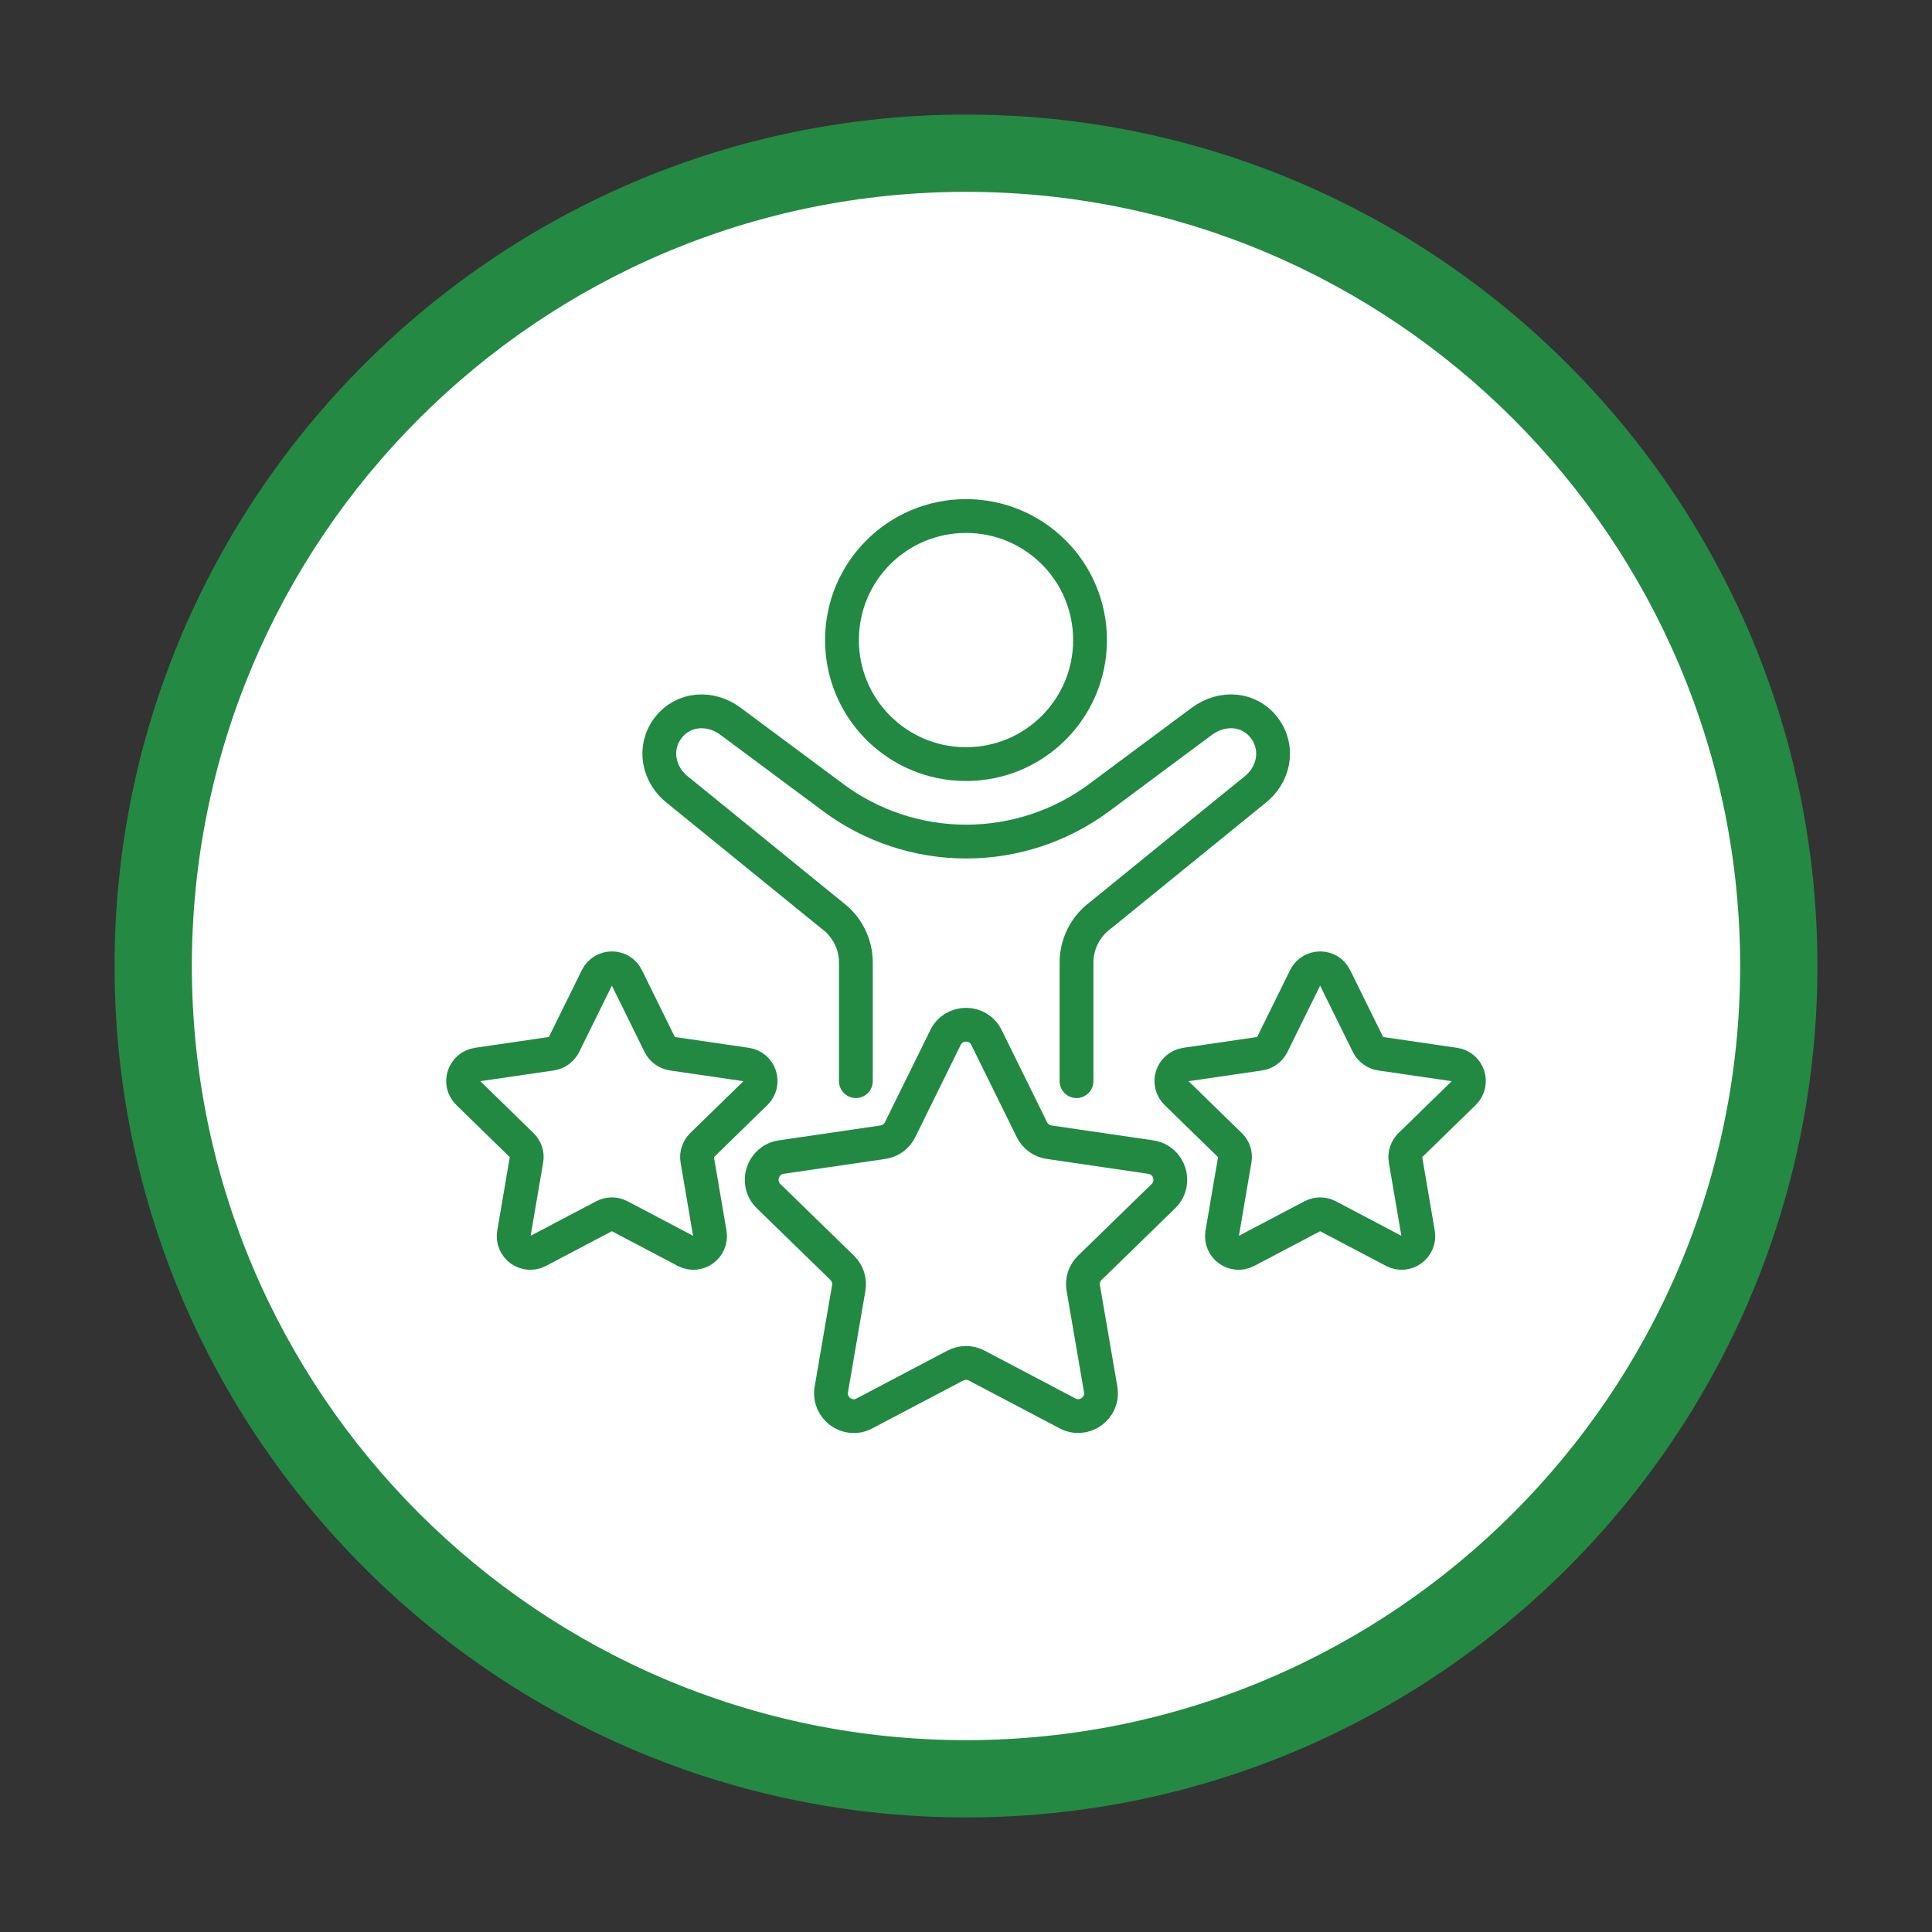 <?xml version="1.0" encoding="UTF-8"?>
<svg id="Layer_1" xmlns="http://www.w3.org/2000/svg" viewBox="0 0 100 100">
  <rect x="0" y="0" width="100" height="100" fill="#333333" stroke="none"/>
  <defs>
    <style>
      .cls-1 {
        fill: #fff;
      }

      .cls-2 {
        fill: #248943;
      }

      .cls-3 {
        fill: none;
        stroke: #228943;
        stroke-linecap: round;
        stroke-linejoin: round;
        stroke-width: 1.75px;
      }
    </style>
  </defs>
  <circle class="cls-1" cx="50" cy="50" r="42.07"/>
  <path class="cls-2" d="M50,94.07c-24.3,0-44.07-19.77-44.07-44.07S25.7,5.93,50,5.93s44.07,19.77,44.07,44.07-19.77,44.07-44.07,44.07ZM50,9.93c-22.1,0-40.07,17.98-40.07,40.07s17.98,40.07,40.07,40.07,40.07-17.98,40.07-40.07S72.1,9.93,50,9.93Z"/>
  <g>
    <path class="cls-3" d="M50,39.55c-3.55,0-6.42-2.87-6.42-6.42s2.87-6.42,6.42-6.42,6.42,2.87,6.42,6.42-2.87,6.42-6.42,6.42Z"/>
    <path class="cls-3" d="M44.3,55.96v-6.14c0-.95-.45-1.85-1.21-2.42l-7.96-6.47c-1.06-.79-1.34-2.21-.56-3.24.78-1.04,2.2-1.14,3.25-.35l5.3,3.94c1.99,1.48,4.4,2.28,6.89,2.28h0c2.48,0,4.9-.8,6.89-2.28l5.3-3.94c1.06-.79,2.48-.69,3.25.35.78,1.04.5,2.45-.56,3.24l-7.96,6.47c-.76.57-1.21,1.47-1.21,2.42v6.14"/>
    <path class="cls-3" d="M69.1,50.6l1.71,3.47c.13.25.37.43.65.47l3.83.56c.71.1.99.97.48,1.47l-2.77,2.7c-.2.2-.3.48-.25.76l.65,3.81c.12.7-.62,1.24-1.25.91l-3.42-1.8c-.25-.13-.55-.13-.8,0l-3.42,1.8c-.63.33-1.37-.2-1.25-.91l.65-3.81c.05-.28-.04-.56-.25-.76l-2.77-2.7c-.51-.5-.23-1.36.48-1.47l3.83-.56c.28-.04.52-.22.65-.47l1.71-3.47c.32-.64,1.23-.64,1.54,0Z"/>
    <path class="cls-3" d="M32.44,50.6l1.71,3.47c.13.25.37.43.65.47l3.83.56c.71.1.99.97.48,1.47l-2.77,2.7c-.2.2-.3.48-.25.76l.65,3.81c.12.7-.62,1.24-1.25.91l-3.42-1.8c-.25-.13-.55-.13-.8,0l-3.42,1.8c-.63.33-1.37-.2-1.25-.91l.65-3.81c.05-.28-.04-.56-.25-.76l-2.77-2.7c-.51-.5-.23-1.36.48-1.47l3.83-.56c.28-.04.52-.22.65-.47l1.71-3.47c.32-.64,1.23-.64,1.54,0Z"/>
    <path class="cls-3" d="M51.06,53.7l2.35,4.77c.17.35.5.59.89.65l5.26.77c.97.14,1.36,1.33.66,2.02l-3.81,3.71c-.28.27-.41.66-.34,1.05l.9,5.24c.17.97-.85,1.7-1.71,1.25l-4.71-2.48c-.34-.18-.76-.18-1.1,0l-4.71,2.48c-.87.46-1.88-.28-1.71-1.25l.9-5.24c.07-.38-.06-.77-.34-1.05l-3.81-3.71c-.7-.68-.31-1.88.66-2.02l5.26-.77c.39-.06.72-.3.89-.65l2.35-4.77c.43-.88,1.69-.88,2.12,0Z"/>
  </g>
</svg>